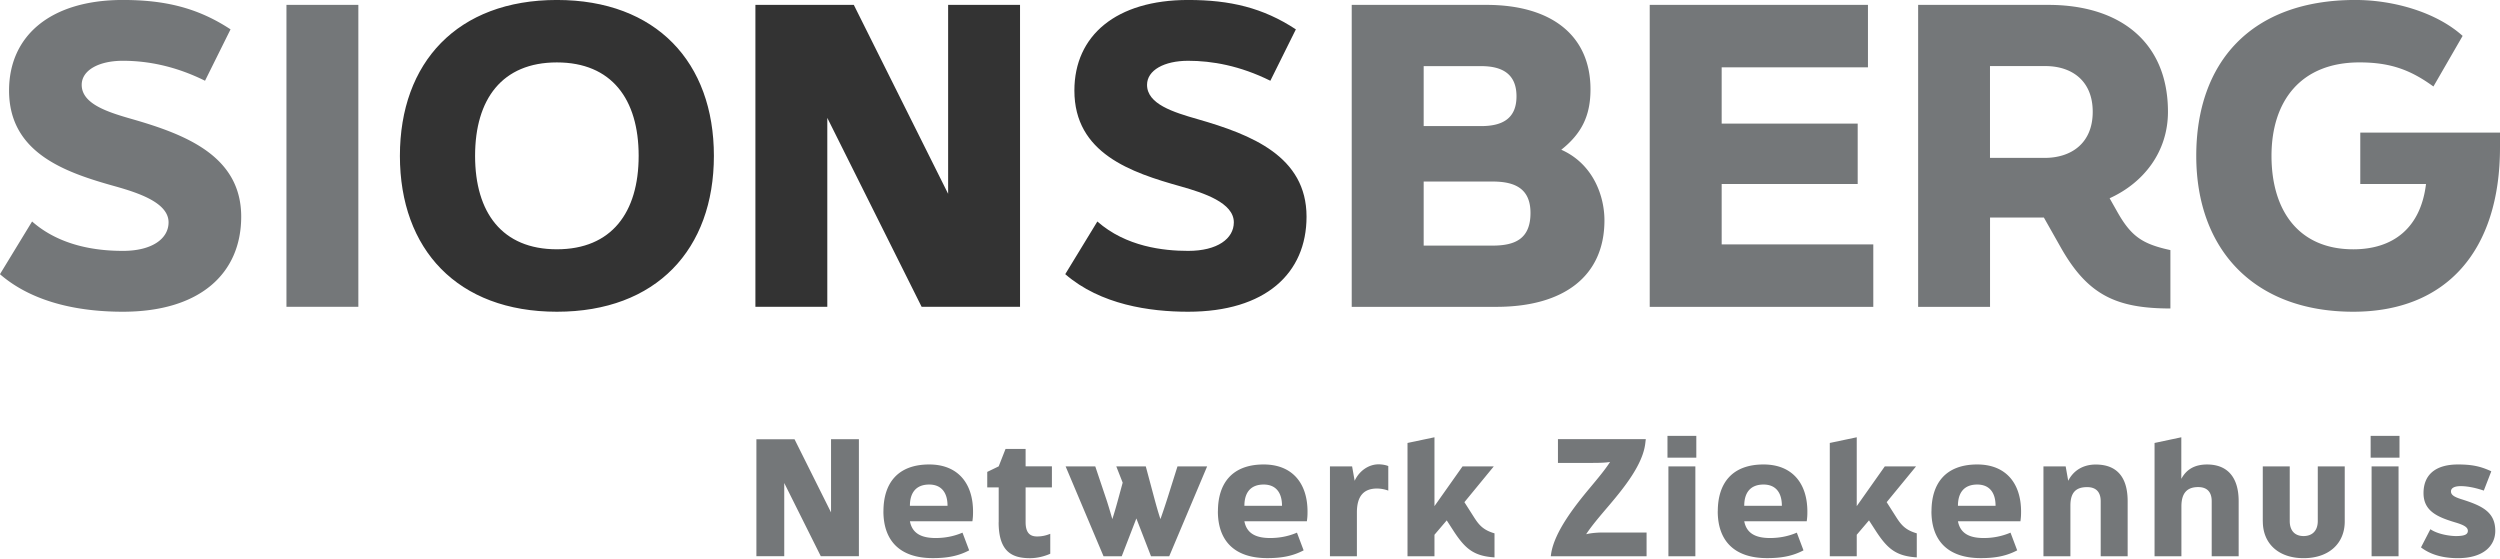 <svg xmlns="http://www.w3.org/2000/svg" width="179" height="40" fill="none" viewBox="0 0 179 40"><g clip-path="url(#a)"><path fill="#333" d="M28.633 11.159c0-6.69 4.12-11.161 11.241-11.161 7.12 0 11.241 4.47 11.241 11.16 0 6.692-4.117 11.162-11.241 11.162s-11.241-4.47-11.241-11.161Zm17.095 0c0-4.063-1.94-6.69-5.858-6.69-3.917 0-5.854 2.627-5.854 6.69 0 4.063 1.94 6.69 5.855 6.69 3.913 0 5.857-2.627 5.857-6.69ZM54.087.35h7.046l6.753 13.527V.35h5.148v21.617h-7.046L59.235 8.44v13.527h-5.148V.35ZM76.273 19.628l2.298-3.769c2.058 1.81 4.738 2.104 6.504 2.104 2.09 0 3.267-.875 3.267-2.044 0-1.402-2.147-2.104-3.796-2.571-3.56-.995-7.62-2.366-7.62-6.865 0-3.945 3-6.485 8.148-6.485 3 0 5.355.556 7.71 2.104l-1.827 3.68c-2.176-1.08-4.177-1.43-5.886-1.43-1.709 0-2.943.672-2.943 1.724 0 1.374 1.883 1.959 3.62 2.455 3.857 1.108 7.8 2.66 7.8 6.981 0 4.063-2.944 6.808-8.477 6.808-2.736 0-6.268-.496-8.798-2.689v-.003Z"/><path fill="#747779" d="m0 19.628 2.297-3.769c2.059 1.81 4.738 2.104 6.504 2.104 2.09 0 3.268-.875 3.268-2.044 0-1.402-2.148-2.104-3.796-2.571C4.709 12.356.649 10.982.649 6.483c0-3.945 3-6.485 8.148-6.485 3 0 5.355.556 7.71 2.104l-1.827 3.68c-2.176-1.08-4.178-1.43-5.886-1.43-1.71 0-2.944.672-2.944 1.724 0 1.374 1.884 1.959 3.621 2.455 3.857 1.108 7.799 2.66 7.799 6.981 0 4.063-2.943 6.808-8.476 6.808-2.737 0-6.269-.496-8.798-2.689L0 19.628ZM20.51.35h5.148v21.616H20.51V.35ZM96.783 21.966V.35h9.65c4.649 0 7.446 2.189 7.446 6.046 0 1.87-.617 3.156-2.091 4.325 2.298 1.023 3.09 3.33 3.09 5.054 0 4.003-2.915 6.195-7.738 6.195H96.783v-.003Zm5.152-12.938h4.117c1.502 0 2.529-.525 2.529-2.133s-1.031-2.16-2.529-2.16h-4.117v4.293Zm0 8.557h4.941c1.619 0 2.707-.496 2.707-2.338 0-1.725-1.088-2.249-2.707-2.249h-4.941v4.587ZM118.12.35h15.626v4.47h-10.474v4.03h9.739v4.325h-9.739V17.5h10.856v4.47H118.12V.35ZM151.577 15.13c.999 1.782 1.794 2.338 3.824 2.777v4.18c-3.913 0-5.943-.992-7.855-4.381l-1.206-2.133h-3.853v6.397h-5.148V.35h9.325c5.12 0 8.562 2.66 8.562 7.654 0 2.862-1.733 5.083-4.177 6.191l.528.935Zm-9.094-10.399v6.574h3.914c1.912 0 3.442-1.052 3.442-3.301 0-2.25-1.53-3.273-3.382-3.273h-3.974ZM168.996 13.174v-3.68H179v1.052c0 7.392-3.825 11.774-10.507 11.774-7.121 0-11.241-4.47-11.241-11.161 0-6.69 3.917-11.161 11.391-11.161 2.736 0 5.797.875 7.681 2.572l-2.091 3.623c-1.648-1.197-3.089-1.725-5.297-1.725-4.21 0-6.297 2.777-6.297 6.69 0 3.915 1.941 6.692 5.854 6.692 2.854 0 4.827-1.52 5.209-4.676h-4.709.003ZM63.255 36.61c0-2.005 1.017-3.354 3.276-3.354 2.054 0 3.139 1.35 3.139 3.375 0 .294-.01.432-.046.691H65.15c.171.896.856 1.2 1.848 1.2.524 0 1.198-.077 1.916-.385l.478 1.268c-.753.396-1.541.556-2.601.556-2.465 0-3.539-1.35-3.539-3.354l.003.003Zm4.588-.397c0-.963-.456-1.52-1.313-1.52-.934 0-1.38.578-1.38 1.52h2.693ZM71.507 37.394V34.9h-.82v-1.112l.82-.397.489-1.246h1.438v1.246h1.883v1.506h-1.883v2.493c0 .84.388 1.02.82 1.02.353 0 .639-.067.945-.19v1.427c-.4.18-.924.318-1.448.318-1.245 0-2.248-.418-2.248-2.571h.004ZM84.307 33.395h2.123l-2.715 6.435h-1.302l-1.05-2.71-1.048 2.71h-1.302l-2.715-6.435h2.123l.73 2.174c.161.464.354 1.123.49 1.598.16-.475.342-1.134.467-1.598l.275-1.01-.457-1.164h2.112l.582 2.174c.124.464.306 1.123.467 1.598.171-.475.389-1.134.535-1.598l.685-2.175ZM87.204 36.61c0-2.005 1.017-3.354 3.275-3.354 2.055 0 3.14 1.35 3.14 3.375 0 .294-.011.432-.047.691h-4.474c.171.896.856 1.2 1.848 1.2.525 0 1.199-.077 1.916-.385l.478 1.268c-.753.396-1.541.556-2.6.556-2.466 0-3.54-1.35-3.54-3.354l.004.003Zm4.588-.397c0-.963-.457-1.52-1.313-1.52-.935 0-1.38.578-1.38 1.52h2.693ZM95.224 33.395h1.587l.182 1.03c.321-.7.992-1.179 1.713-1.179.239 0 .513.046.695.124v1.757a2.439 2.439 0 0 0-.799-.149c-.924 0-1.448.5-1.448 1.71v3.14h-1.93V33.39v.004ZM107.011 39.909c-1.495-.093-2.112-.613-2.979-1.96l-.446-.69-.878 1.03v1.542h-1.93v-8.115l1.93-.407v4.93l2.009-2.844h2.237l-2.102 2.56.65 1.02c.378.603.685.975 1.505 1.212v1.722h.004ZM117.895 38.13v1.7h-6.86l.022-.158c.228-1.598 1.758-3.514 2.75-4.704.664-.794 1.131-1.36 1.474-1.892-.264.046-.65.068-1.246.068h-2.486v-1.7h6.289l-.035.293c-.172 1.506-1.495 3.15-2.558 4.407-.764.896-1.302 1.53-1.677 2.107.457-.113.992-.124 1.245-.124h3.082v.004ZM119.391 32.771v-1.562h2.065v1.562h-2.065Zm.067 7.06v-6.437h1.93v6.436h-1.93ZM122.994 36.61c0-2.005 1.017-3.354 3.275-3.354 2.055 0 3.139 1.35 3.139 3.375 0 .294-.011.432-.046.691h-4.474c.171.896.856 1.2 1.848 1.2.525 0 1.199-.077 1.916-.385l.478 1.268c-.753.396-1.541.556-2.601.556-2.465 0-3.539-1.35-3.539-3.354l.004.003Zm4.588-.397c0-.963-.457-1.52-1.313-1.52-.935 0-1.381.578-1.381 1.52h2.694ZM137.245 39.909c-1.495-.093-2.112-.613-2.979-1.96l-.446-.69-.877 1.03v1.542h-1.93v-8.115l1.93-.407v4.93l2.008-2.844h2.237l-2.101 2.56.649 1.02c.378.603.685.975 1.506 1.212v1.722h.003ZM138.295 36.61c0-2.005 1.016-3.354 3.275-3.354 2.054 0 3.139 1.35 3.139 3.375 0 .294-.011.432-.046.691h-4.474c.171.896.856 1.2 1.848 1.2a4.83 4.83 0 0 0 1.916-.385l.478 1.268c-.753.396-1.541.556-2.601.556-2.465 0-3.539-1.35-3.539-3.354l.004.003Zm4.587-.397c0-.963-.456-1.52-1.312-1.52-.935 0-1.381.578-1.381 1.52h2.693ZM146.314 33.394h1.588l.182 1.031c.353-.701 1.027-1.165 1.972-1.165 1.474 0 2.284.86 2.284 2.628v3.942h-1.93v-3.942c0-.67-.343-1.01-.971-1.01-.763 0-1.198.34-1.198 1.325v3.627h-1.93v-6.436h.003ZM154.266 39.83v-8.114l1.916-.407v2.978c.364-.68.959-1.03 1.848-1.03 1.405 0 2.258.86 2.258 2.628v3.942h-1.93v-3.942c0-.67-.343-1.01-.97-1.01-.764 0-1.199.397-1.199 1.382v3.57h-1.93l.007.004ZM162.015 37.337v-3.943h1.93v3.91c0 .716.389 1.078.991 1.078.603 0 1.017-.362 1.017-1.077v-3.91h1.93v3.942c0 1.562-1.12 2.628-2.943 2.628s-2.922-1.066-2.922-2.628h-.003ZM169.738 32.771v-1.562h2.066v1.562h-2.066Zm.068 7.06v-6.437h1.93v6.436h-1.93ZM173.342 39.196l.674-1.304c.582.397 1.506.49 1.816.49.606 0 .867-.104.867-.376 0-.273-.332-.432-.903-.602-1.245-.376-2.272-.794-2.272-2.097 0-1.304.845-2.051 2.465-2.051.913 0 1.573.103 2.387.489l-.536 1.381c-.731-.248-1.291-.319-1.655-.319-.467 0-.696.149-.696.376 0 .248.218.396.764.566 1.427.454 2.408.886 2.408 2.257 0 1.066-.835 1.958-2.683 1.958-.845 0-1.837-.159-2.636-.772v.004ZM54.158 31.45h2.73l2.614 5.238v-5.239h1.995v8.373h-2.73l-2.615-5.238v5.238h-1.994V31.45Z"/></g><defs><clipPath id="a"><path fill="#fff" d="M0-.002h179v40H0z"/></clipPath></defs></svg>